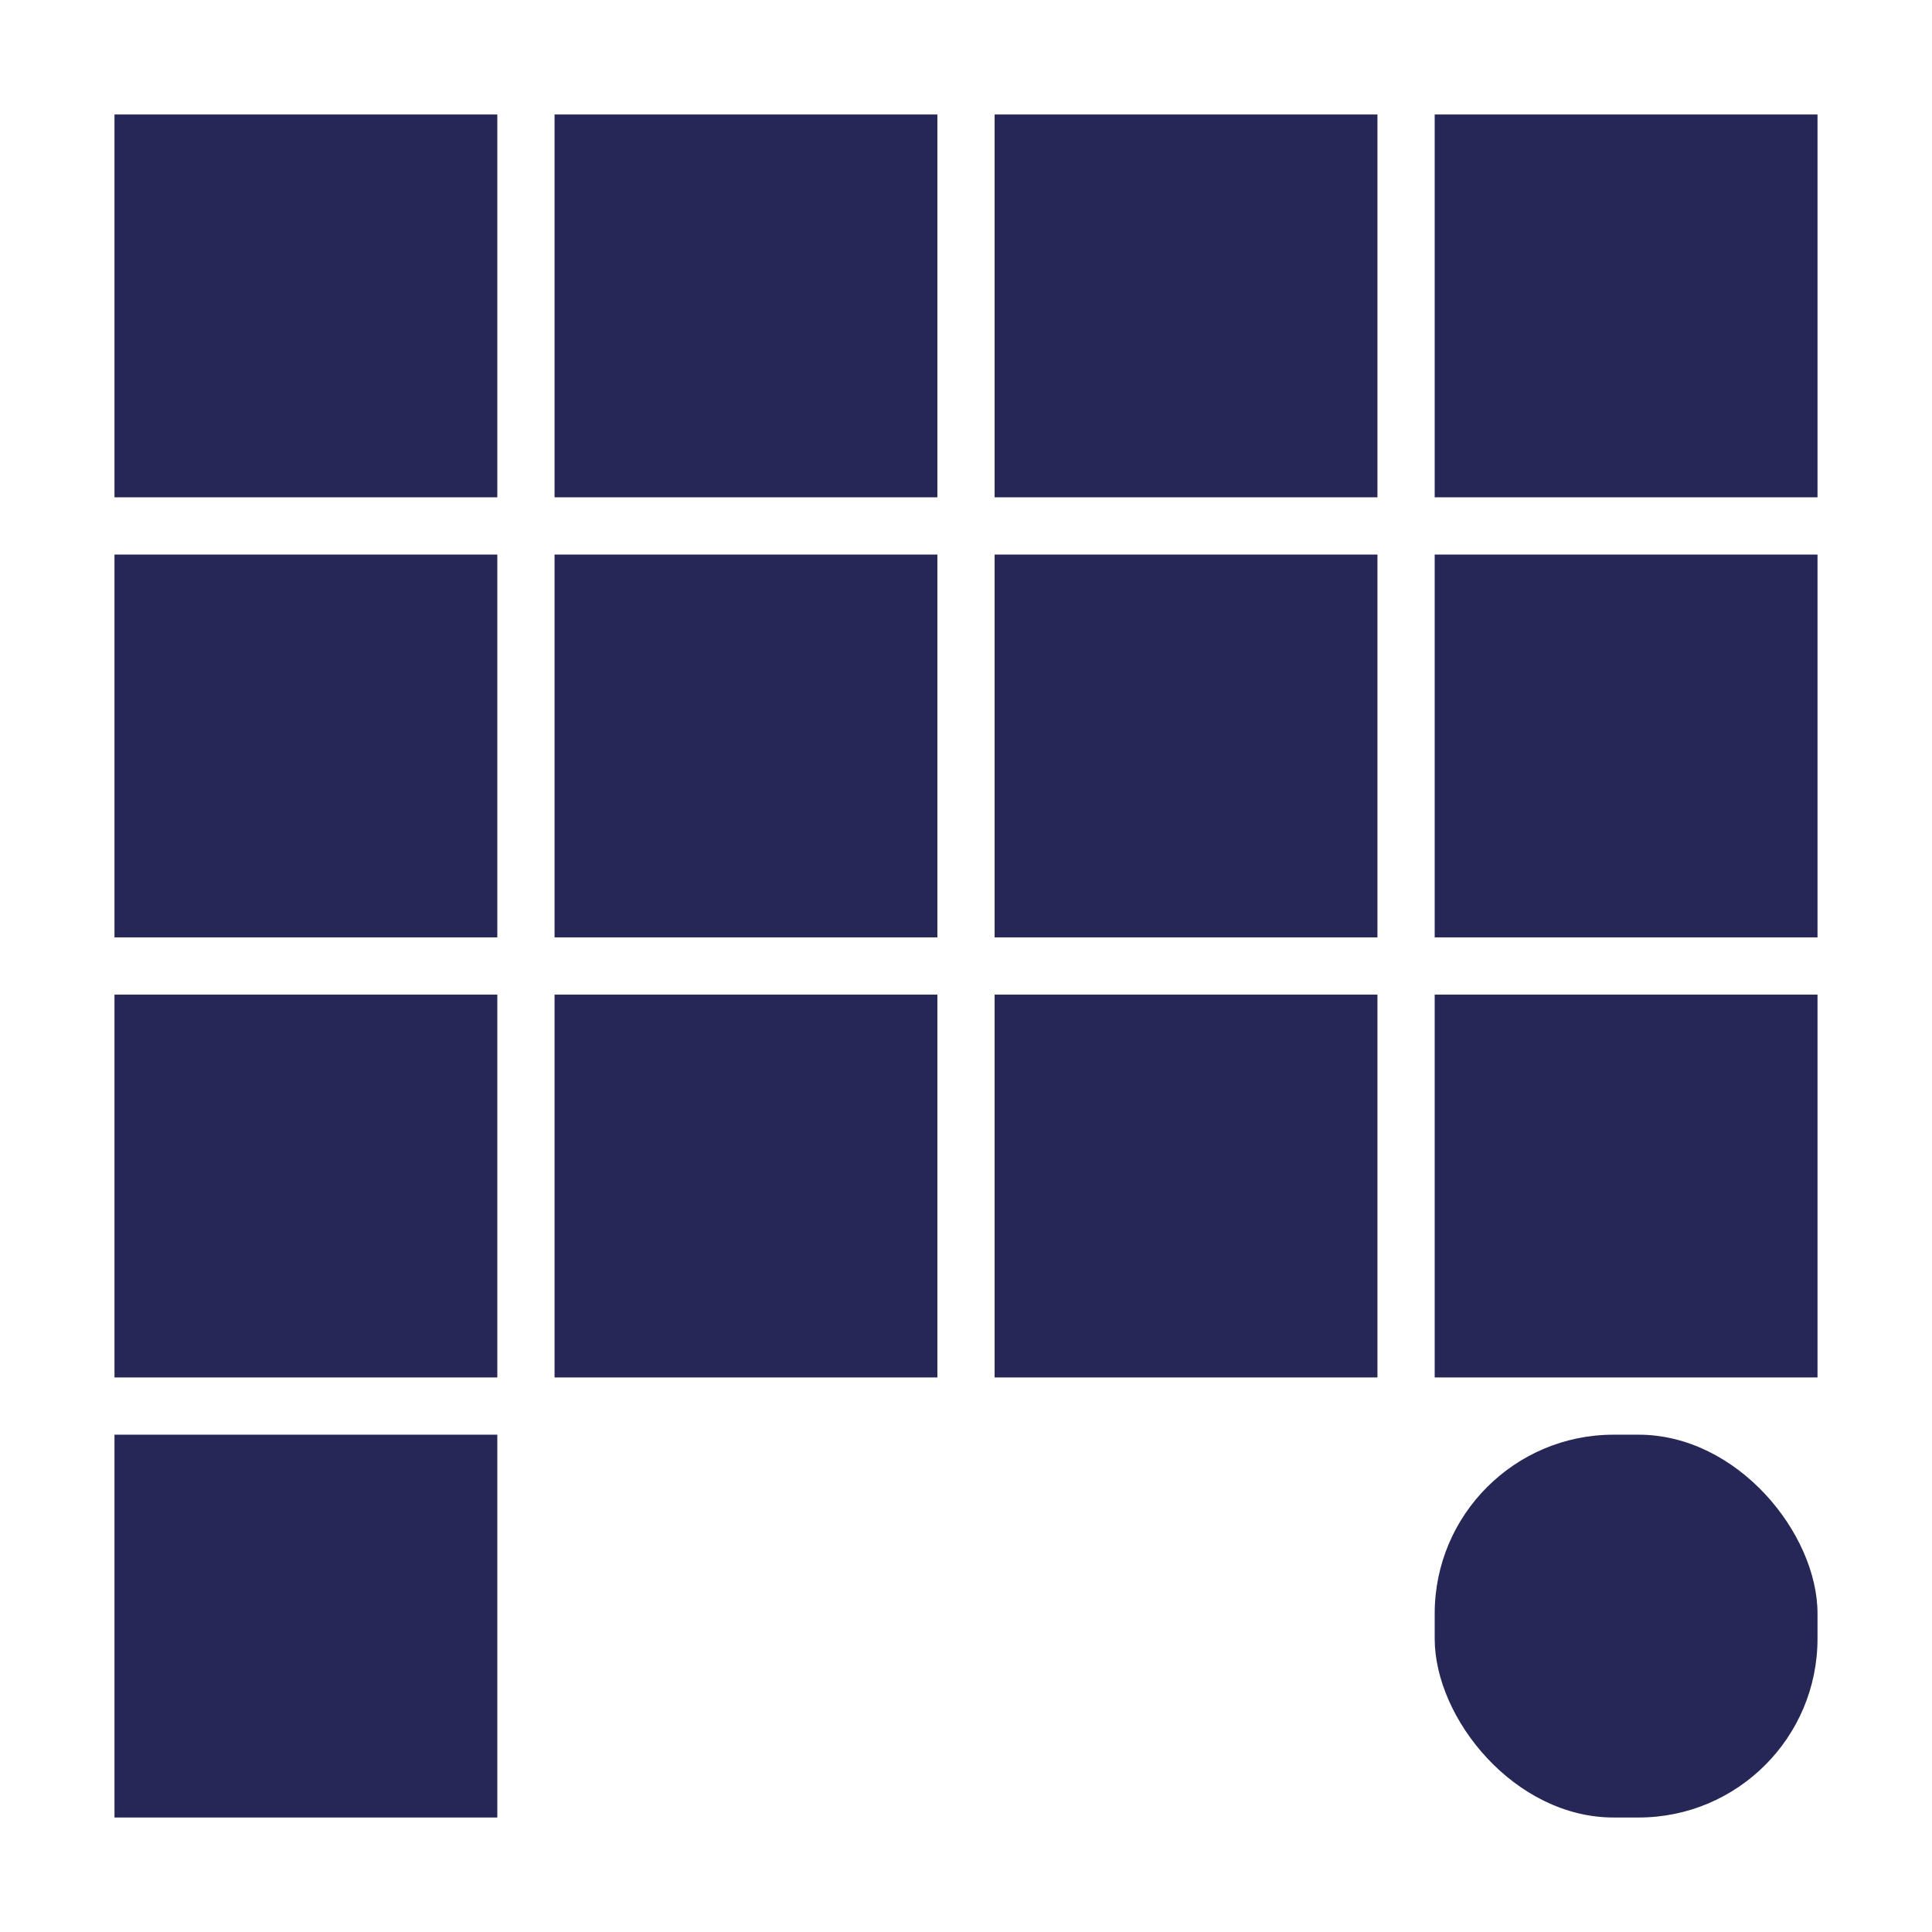 <?xml version="1.0" encoding="UTF-8"?>
<svg id="Layer_1" xmlns="http://www.w3.org/2000/svg" version="1.1" viewBox="0 0 1080 1080">
  <!-- Generator: Adobe Illustrator 29.8.2, SVG Export Plug-In . SVG Version: 2.1.1 Build 3)  -->
  <rect x="64" y="64" width="214" height="214" fill="#272757"/>
  <rect x="64" y="310" width="214" height="214" fill="#272757"/>
  <rect x="64" y="556" width="214" height="214" fill="#272757"/>
  <rect x="64" y="802" width="214" height="214" fill="#272757"/>
  <rect x="310" y="310" width="214" height="214" fill="#272757"/>
  <rect x="310" y="64" width="214" height="214" fill="#272757"/>
  <rect x="310" y="556" width="214" height="214" fill="#272757"/>
  <rect x="556" y="310" width="214" height="214" fill="#272757"/>
  <rect x="802" y="64" width="214" height="214" fill="#272757"/>
  <rect x="556" y="64" width="214" height="214" fill="#272757"/>
  <rect x="556" y="556" width="214" height="214" fill="#272757"/>
  <rect x="802" y="310" width="214" height="214" fill="#272757"/>
  <rect x="802" y="556" width="214" height="214" fill="#272757"/>
  <rect x="802" y="802" width="214" height="214" rx="100" ry="100" fill="#272757"/>
</svg>